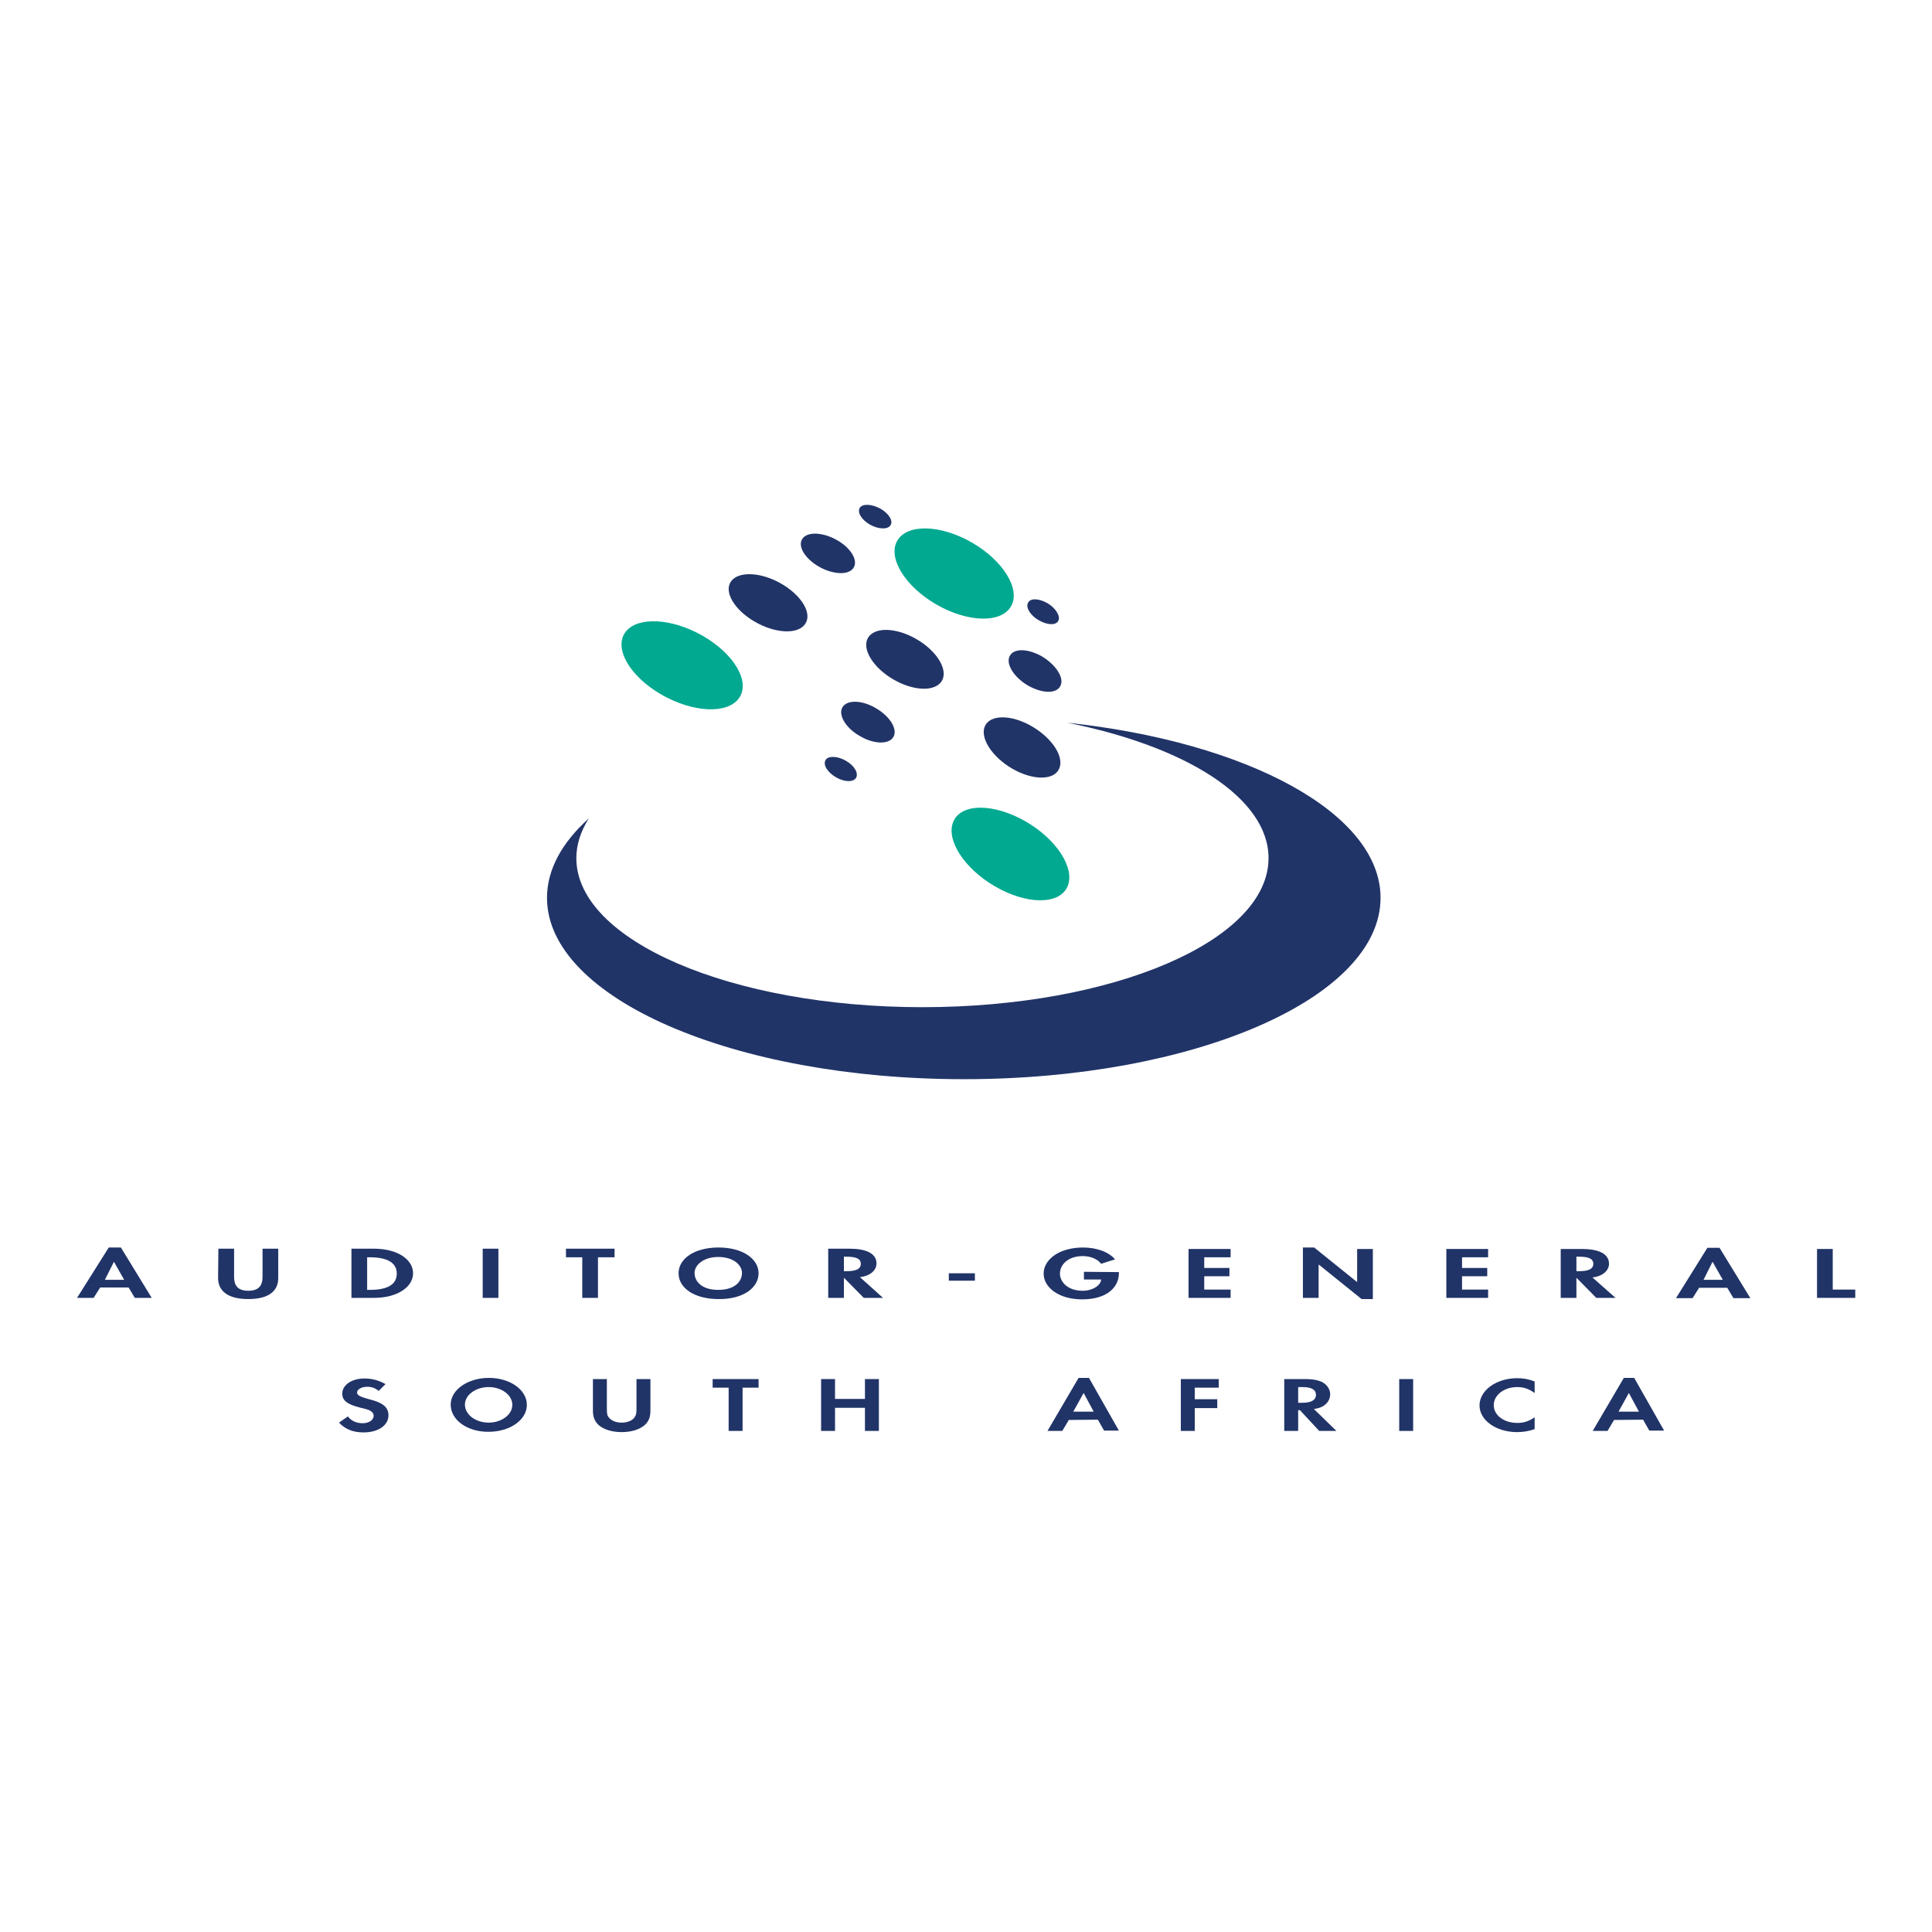 <?xml version="1.0" encoding="utf-8"?>
<!-- Generator: Adobe Illustrator 19.2.1, SVG Export Plug-In . SVG Version: 6.00 Build 0)  -->
<svg version="1.1" id="layer" xmlns="http://www.w3.org/2000/svg" xmlns:xlink="http://www.w3.org/1999/xlink" x="0px" y="0px"
	 viewBox="0 0 652 652" style="enable-background:new 0 0 652 652;" xml:space="preserve">
<style type="text/css">
	.st0{fill:#213468;}
	.st1{fill:#00A990;}
</style>
<path class="st0" d="M43.4,434.5l2.1,3.5h5.7l-10.4-17h-4.1l-10.7,17l5.6,0l2.2-3.5 M41.9,431.9h-6.5l3-6h0.1L41.9,431.9z"/>
<g>
	<path class="st0" d="M73.6,431.3c0,4,2.8,7.1,10.2,7.1c7.3,0,10.1-3,10.1-7.1l0-9.9h-5.3v9.3c0,2-0.3,4.9-4.8,4.9
		c-4.5,0-4.8-2.9-4.8-4.9v-9.3h-5.3"/>
	<path class="st0" d="M118.6,438h7.6c7.8,0,13.2-3.6,13.2-8.3c0-4.7-5.3-8.3-13.2-8.3h-7.6 M123.9,424.3h0.9c6,0,9.1,1.9,9.1,5.5
		c0,3.3-2.5,5.5-9.1,5.5h-0.9L123.9,424.3z"/>
</g>
<polyline class="st0" points="168.2,421.4 162.9,421.4 162.9,438 168.2,438 "/>
<polyline class="st0" points="201.8,424.3 207.4,424.3 207.4,421.4 191,421.4 191,424.3 196.5,424.3 196.5,438 201.8,438 "/>
<g>
	<path class="st0" d="M256,429.7c0-4.9-5.4-8.7-13.5-8.7c-8.2,0-13.5,3.8-13.5,8.7c0,4.9,5.2,8.7,13.5,8.7
		C250.8,438.5,256,434.6,256,429.7 M250.4,429.6c0,2.6-2.1,5.7-8,5.7c-5.9,0-8-3.1-8-5.7c0-2.7,3-5.4,8-5.4
		C247.5,424.2,250.4,426.9,250.4,429.6"/>
	<path class="st0" d="M290.2,431c3.7-0.4,5.6-2.5,5.6-4.6c0-3.5-3.7-5-9.1-5h-7.2V438h5.3v-6.7h0.1l6.6,6.7h6.5 M284.8,424.1h0.7
		c2.8,0,5,0.4,5,2.4c0,2-2.1,2.5-5,2.5h-0.7V424.1z"/>
</g>
<rect x="320.2" y="429.7" class="st0" width="8.8" height="2.5"/>
<g>
	<path class="st0" d="M365.8,429.2v2.6h5.8c-0.1,2-2.9,3.8-6.2,3.8c-5.2,0-7.7-3.1-7.7-5.8c0-2.8,2.5-5.9,7.7-5.9
		c2.8,0,5.1,1.1,6.2,2.6l4.7-1.5c-2.1-2.5-6.2-4-10.8-4c-8.1,0-13.3,4.1-13.3,8.8c0,4.6,5,8.7,13,8.7c8.5,0,12.4-4.2,12.4-8.8v-0.4"
		/>
</g>
<polyline class="st0" points="415.3,424.3 415.3,421.5 401.1,421.5 401.1,438 415.3,438 415.3,435.2 406.4,435.2 406.4,430.7 
	414.9,430.7 414.9,427.9 406.4,427.9 406.4,424.3 "/>
<polyline class="st0" points="439.7,438 445,438 445,426.8 445.1,426.8 459.5,438.4 463.3,438.4 463.3,421.5 458,421.5 458,432.6 
	457.9,432.6 443.5,421 439.7,421 "/>
<polyline class="st0" points="502.2,424.3 502.2,421.5 488.1,421.5 488.1,438 502.2,438 502.2,435.2 493.4,435.2 493.4,430.7 
	501.9,430.7 501.9,427.9 493.4,427.9 493.4,424.3 "/>
<g>
	<path class="st0" d="M537.4,431.1c3.7-0.4,5.6-2.5,5.6-4.6c0-3.5-3.7-5-9.1-5h-7.2V438h5.3v-6.7h0.1l6.6,6.7h6.5 M532,424.1h0.7
		c2.8,0,5,0.4,5,2.4c0,2-2.1,2.5-5,2.5H532V424.1z"/>
</g>
<path class="st0" d="M582.9,434.6l2.1,3.5h5.7l-10.4-17h-4.1l-10.6,17h5.6l2.2-3.5 M581.4,431.9h-6.5l3-6h0.1L581.4,431.9z"/>
<polyline class="st0" points="618.5,421.5 613.2,421.5 613.2,438 626.1,438 626.1,435.2 618.5,435.2 "/>
<g>
	<path class="st0" d="M184.6,303c0-9.6,5.1-18.7,14.1-26.8c-2.7,4.3-4.2,8.8-4.2,13.4c0,27.8,52.3,50.3,116.8,50.3
		c64.5,0,116.8-22.5,116.8-50.3c0-20.3-27.8-37.7-67.9-45.7c60.7,6.5,105.7,30.5,105.7,59.1c0,33.8-62.9,61.2-140.6,61.2
		C247.6,364.2,184.6,336.8,184.6,303"/>
	<path class="st0" d="M285.4,256.7c2.9,1.6,4.4,4.2,3.5,5.8c-0.9,1.5-3.9,1.5-6.8-0.2c-2.9-1.7-4.4-4.2-3.5-5.8
		C279.5,255,282.6,255.1,285.4,256.7"/>
	<path class="st1" d="M328,183.1c10.6,6.1,16.5,15.8,13.2,21.5c-3.3,5.8-14.6,5.5-25.2-0.6c-10.6-6.1-16.5-15.8-13.2-21.5
		C306.1,176.7,317.4,177,328,183.1"/>
	<path class="st0" d="M309.3,215.7c6.9,4,10.7,10.3,8.6,14c-2.2,3.8-9.5,3.6-16.4-0.4c-6.9-4-10.7-10.3-8.6-14
		C295.1,211.5,302.4,211.7,309.3,215.7"/>
	<path class="st0" d="M295.6,239c4.8,2.8,7.4,7.1,5.9,9.7c-1.5,2.6-6.6,2.5-11.3-0.3c-4.8-2.7-7.4-7.1-5.9-9.7
		C285.8,236.1,290.9,236.2,295.6,239"/>
	<path class="st0" d="M297.2,171.7c2.9,1.7,4.3,4.2,3.3,5.6c-1,1.5-4.2,1.3-7-0.3c-2.9-1.7-4.3-4.2-3.3-5.7
		C291.2,169.9,294.3,170.1,297.2,171.7"/>
	<path class="st1" d="M237.2,214.6c10.6,6.1,16.1,15.5,12.2,21c-3.9,5.5-15.6,4.9-26.2-1.2c-10.6-6.1-16.1-15.5-12.2-21
		C214.9,208,226.6,208.5,237.2,214.6"/>
	<path class="st0" d="M263.7,197c6.9,4,10.5,10.1,8,13.6c-2.5,3.6-10.1,3.2-17-0.8c-6.9-4-10.5-10.1-8-13.6
		C249.2,192.7,256.8,193,263.7,197"/>
	<path class="st0" d="M282.5,182.3c4.8,2.7,7.2,7,5.5,9.4c-1.7,2.5-7,2.2-11.7-0.5c-4.8-2.8-7.2-7-5.5-9.4
		C272.5,179.3,277.8,179.6,282.5,182.3"/>
	<path class="st0" d="M353.4,203.5c-2.9-1.6-5.8-1.7-6.5,0c-0.8,1.6,0.9,4.3,3.8,5.9c2.8,1.6,5.8,1.7,6.5,0
		C357.9,207.9,356.3,205.2,353.4,203.5"/>
	<path class="st1" d="M346.1,277.2c-10.6-6.1-21.5-6.2-24.3-0.1c-2.8,6.1,3.5,16,14.1,22.1c10.6,6.1,21.5,6.2,24.3,0.1
		C363,293.2,356.7,283.3,346.1,277.2"/>
	<path class="st0" d="M348.2,245.1c-6.9-4-14-4-15.8-0.1c-1.8,3.9,2.3,10.4,9.2,14.4c6.9,4,14,4,15.8,0.1
		C359.3,255.5,355.1,249.1,348.2,245.1"/>
	<path class="st0" d="M351.6,221.5c-4.8-2.7-9.6-2.8-10.9,0c-1.3,2.7,1.6,7.2,6.3,9.9c4.8,2.7,9.6,2.8,10.9,0
		C359.2,228.7,356.3,224.3,351.6,221.5"/>
	<path class="st0" d="M127.8,469.4c-1.2-1-2.4-1.4-3.9-1.4c-1.9,0-3.4,0.9-3.4,1.9c0,0.9,0.8,1.4,3.7,2.2c2.7,0.7,3.7,1.1,4.8,1.8
		c1.4,0.9,2.1,2.1,2.1,3.7c0,3.4-3.4,5.8-8.4,5.8c-3.5,0-6.1-1-8.3-3.3l3-2.1c1.1,1.5,2.9,2.3,5,2.3c2.1,0,3.7-1.1,3.7-2.5
		c0-0.7-0.4-1.3-1.3-1.8c-0.5-0.3-1.4-0.5-3.4-1c-4.3-1.1-5.9-2.4-5.9-4.7c0-2.9,3.2-5.1,7.5-5.1c2.6,0,5,0.7,7.1,1.9"/>
	<path class="st0" d="M177.8,474.1c0,5.1-5.7,9.1-13,9.1c-7.2,0-12.7-4-12.7-9.2c0-5,5.8-9,12.9-9C172.1,465,177.8,469,177.8,474.1
		 M156.9,474c0,3.4,3.6,6.1,8,6.1c4.4,0,8-2.7,8-6c0-3.3-3.6-6-8-6C160.5,468.1,156.9,470.8,156.9,474"/>
	<path class="st0" d="M204.8,475.4c0,1.8,0.1,2.4,0.8,3.1c0.8,1,2.4,1.6,4.2,1.6c1.8,0,3.4-0.6,4.2-1.6c0.6-0.8,0.8-1.3,0.8-3.1v-10
		h4.7v10.7c0,2-0.5,3.5-1.8,4.7c-1.7,1.6-4.6,2.5-7.9,2.5c-3.3,0-6.2-0.9-7.9-2.5c-1.2-1.2-1.8-2.6-1.8-4.7v-10.7h4.7"/>
</g>
<polyline class="st0" points="245.9,482.9 245.9,468.3 240.5,468.3 240.5,465.4 256,465.4 256,468.3 250.6,468.3 250.6,482.9 "/>
<polyline class="st0" points="291.9,472.1 291.9,465.4 296.6,465.4 296.6,482.9 291.9,482.9 291.9,475.1 281.8,475.1 281.8,482.9 
	277.1,482.9 277.1,465.4 281.8,465.4 281.8,472.1 "/>
<path class="st0" d="M360.7,479.2l-2.2,3.7h-5L364,465h3.5l10.1,17.8h-5l-2.1-3.7 M365.7,470.1l-3.5,6.3h6.9L365.7,470.1z"/>
<polyline class="st0" points="403.2,468.3 403.2,472.2 410.8,472.2 410.8,475.2 403.2,475.2 403.2,482.9 398.5,482.9 398.5,465.4 
	411.3,465.4 411.3,468.3 "/>
<g>
	<path class="st0" d="M451,482.9h-5.8l-6.5-7h-0.6v7h-4.7v-17.5h7c2.7,0,4.8,0.4,6.1,1.2c1.5,0.9,2.4,2.4,2.4,3.9
		c0,1.6-0.8,3-2.2,3.9c-0.9,0.6-1.8,0.9-3.3,1.1 M439.5,473.4c3,0,4.6-0.9,4.6-2.7c0-1.7-1.5-2.6-4.5-2.6h-1.5v5.3H439.5z"/>
</g>
<rect x="472.2" y="465.4" class="st0" width="4.7" height="17.5"/>
<g>
	<path class="st0" d="M517.9,470.1c-2-1.4-3.6-2-5.9-2c-4.4,0-7.9,2.7-7.9,6.1c0,3.4,3.4,6,8,6c2.2,0,3.9-0.6,5.8-1.9v4
		c-2.1,0.7-3.9,1-5.9,1c-7.1,0-12.7-4-12.7-9c0-5.1,5.7-9.2,12.7-9.2c2.1,0,3.8,0.3,5.9,1.1"/>
</g>
<path class="st0" d="M544.7,479.2l-2.2,3.7h-5L548,465h3.5l10.1,17.8h-5l-2.1-3.7 M549.7,470.1l-3.5,6.3h6.9L549.7,470.1z"/>
</svg>

